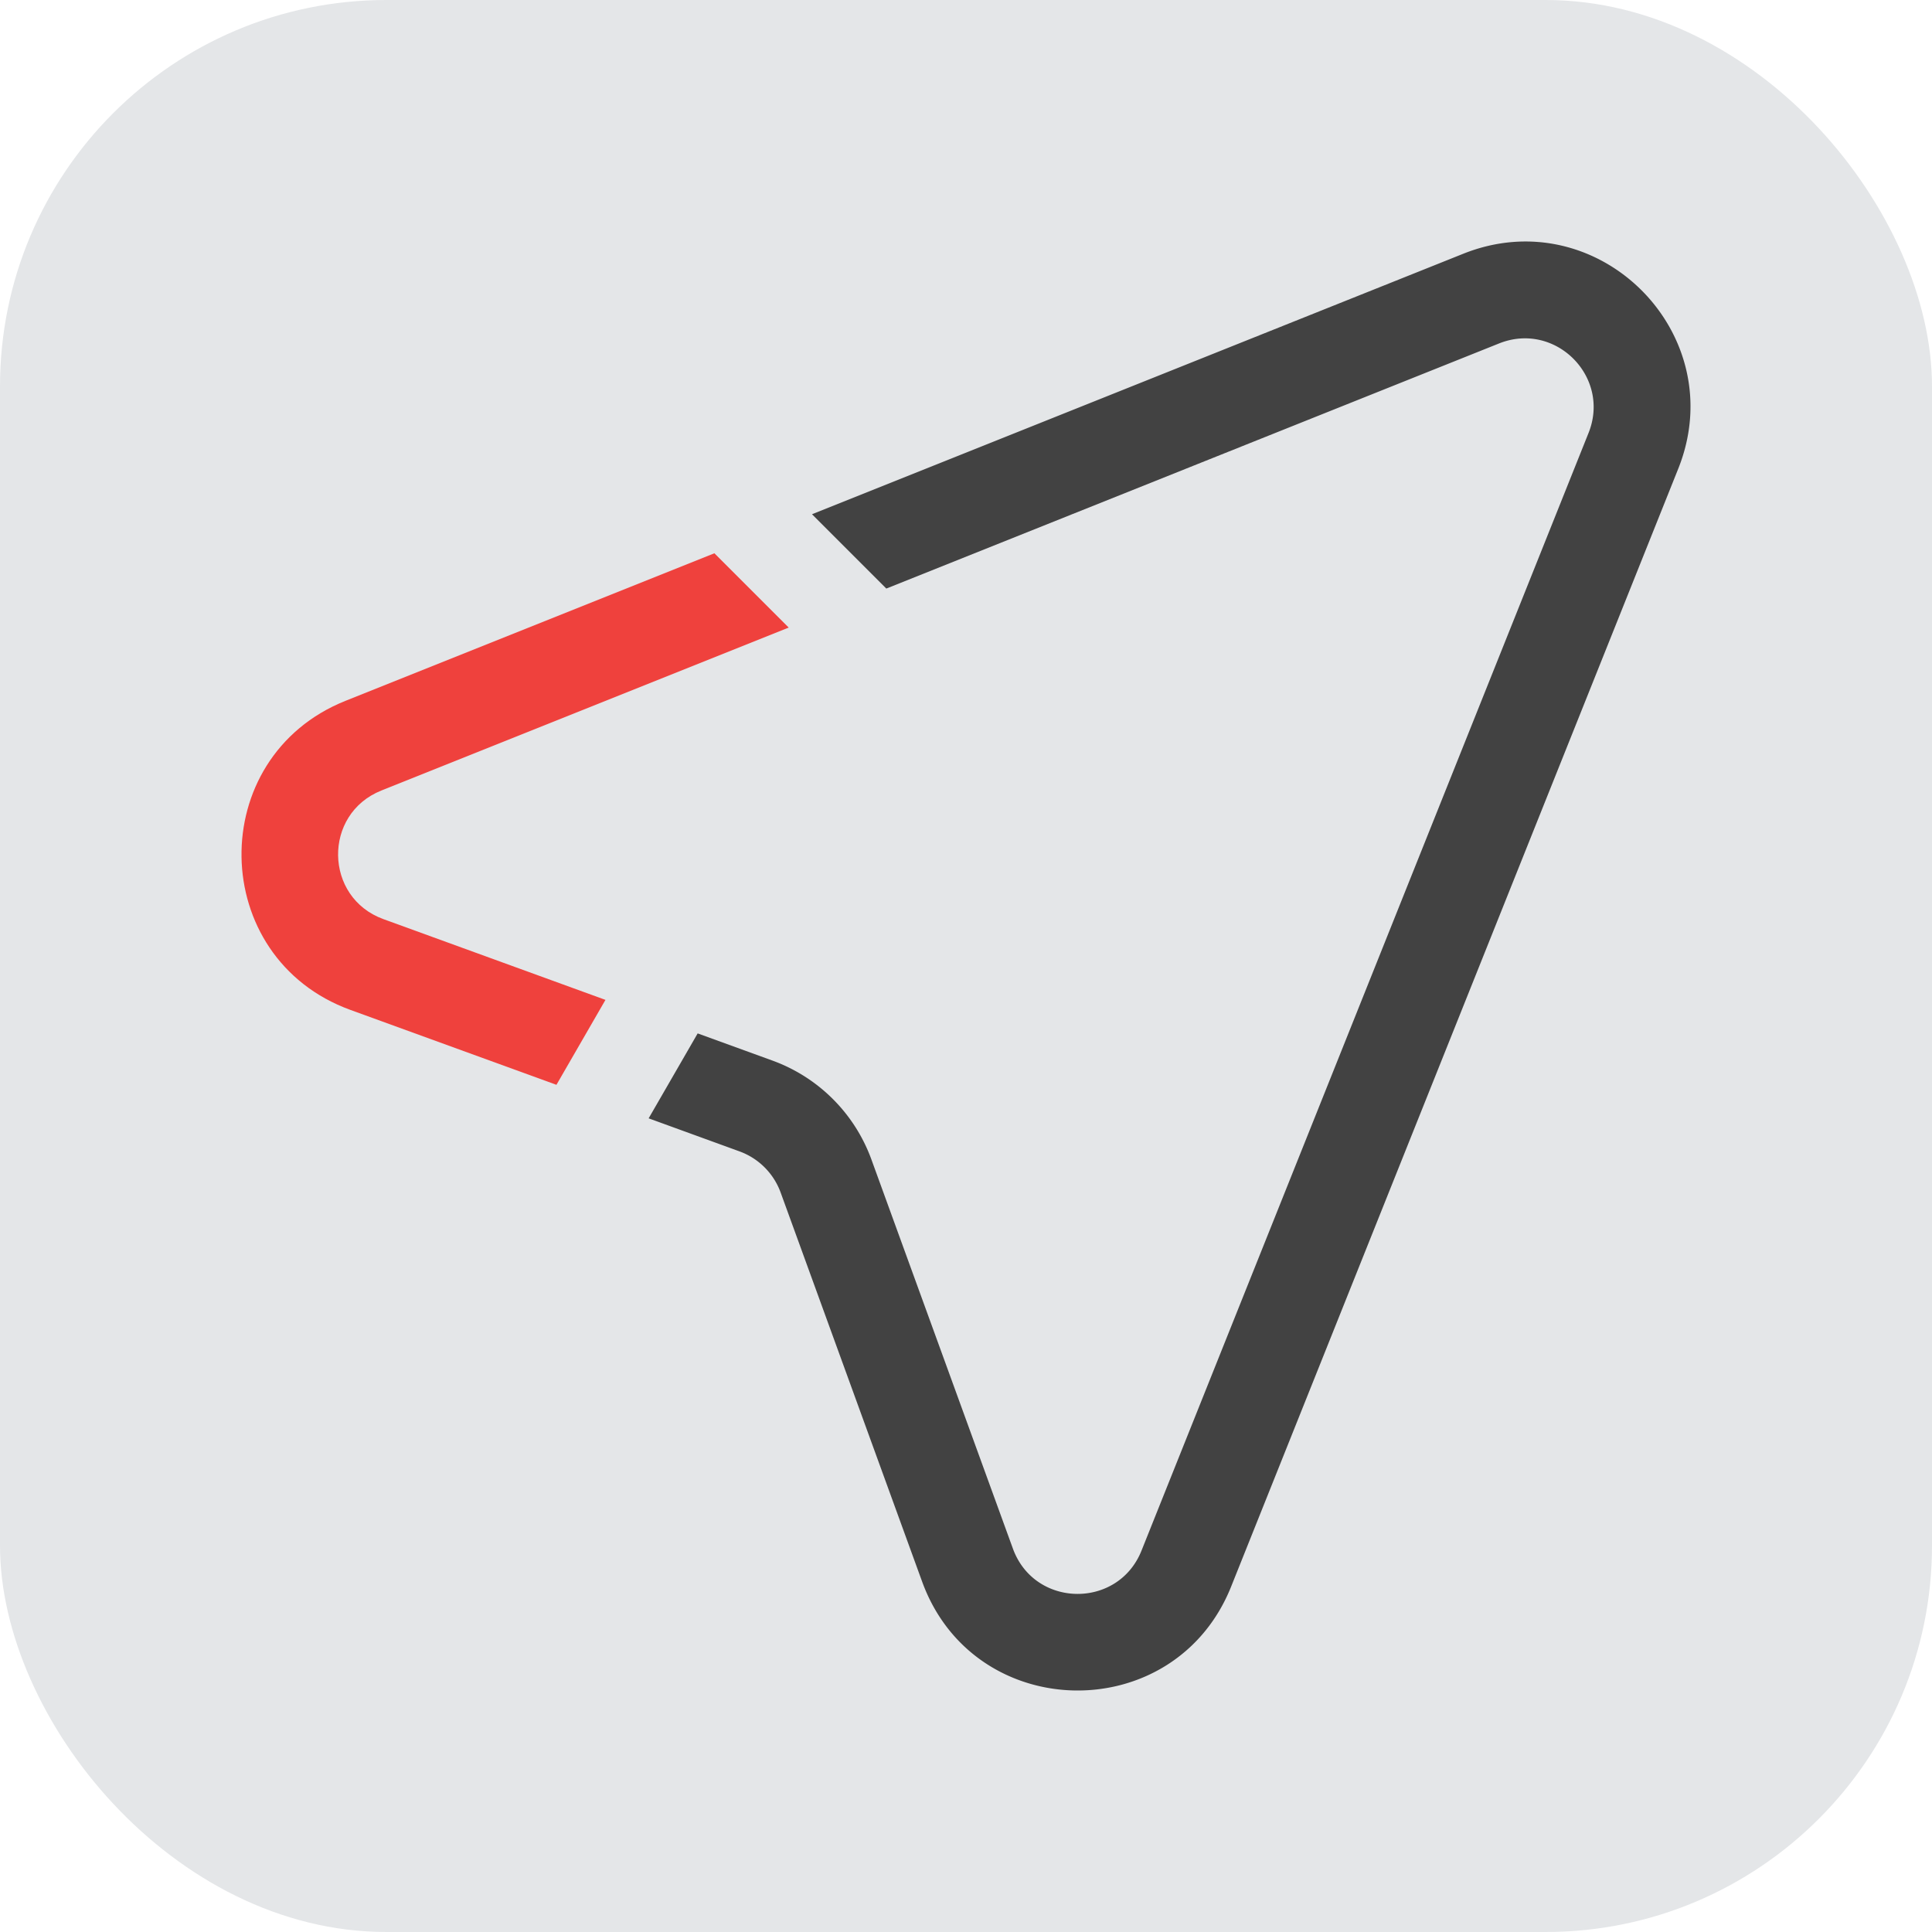 <svg xmlns="http://www.w3.org/2000/svg" version="1.1" xmlns:xlink="http://www.w3.org/1999/xlink" width="512" height="512" x="0" y="0" viewBox="0 0 64 64" style="enable-background:new 0 0 512 512" xml:space="preserve" class=""><rect width="64" height="64" rx="12.8" ry="12.8" fill="#e4e6e8" shape="rounded" transform="matrix(1,0,0,1,0,0)"></rect><g transform="matrix(0.8,0,0,0.8,6.4,6.4)"><path fill="#424242" d="M52.589 2.508C58.18.27 63.729 5.82 61.492 11.41L42.98 57.694c-2.336 5.84-10.647 5.708-12.797-.203l-5.858-16.11a2.85 2.85 0 0 0-1.705-1.705l-3.761-1.368 2.03-3.517 3.098 1.126a6.85 6.85 0 0 1 4.097 4.097l5.858 16.11c.894 2.46 4.353 2.514 5.325.085L57.779 9.926c.93-2.327-1.378-4.635-3.705-3.705L28.7 16.371l-3.077-3.077z" opacity="1" data-original="#000000" class=""></path><path fill="#ef413d" d="m17.071 33.403-9.195-3.344c-2.46-.894-2.515-4.353-.085-5.325l16.868-6.747-3.077-3.077-15.276 6.11c-5.84 2.337-5.708 10.648.203 12.798l8.532 3.102z" opacity="1" data-original="#fa1228" class=""></path></g></svg>